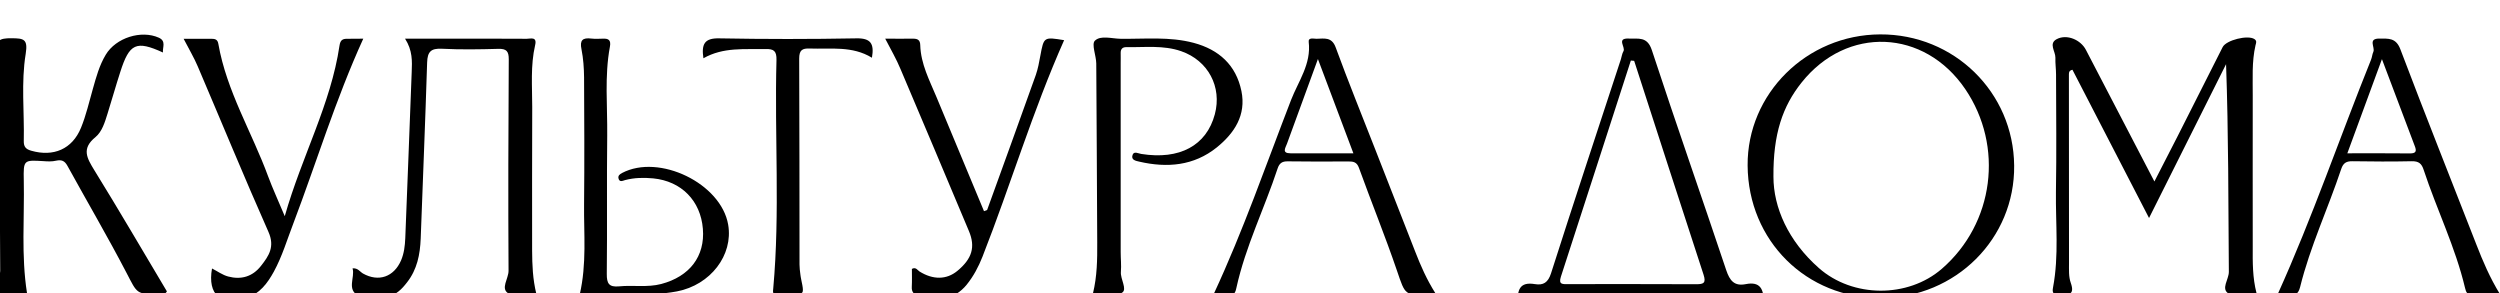 <?xml version="1.0" encoding="UTF-8"?> <svg xmlns="http://www.w3.org/2000/svg" xmlns:xlink="http://www.w3.org/1999/xlink" version="1.1" id="Слой_1" x="0px" y="0px" viewBox="0 0 233.36 27.39" style="enable-background:new 0 0 233.36 27.39;" xml:space="preserve"> <path d="M210.63,27.35c-0.16,0.05-0.28,0.12-0.41,0.12c-0.75,0.01-1.65,0.26-2.2-0.07c-0.73-0.44,0.03-1.32,0.03-2.02 c-0.05-6.44-0.03-12.87-0.26-19.39c-2.35,4.7-4.7,9.39-7.19,14.36c-2.46-4.77-4.81-9.31-7.15-13.84c-0.39,0.09-0.32,0.35-0.33,0.54 c0,5.84,0,11.67,0.01,17.51c0,0.61-0.04,1.27,0.16,1.83c0.44,1.24-0.31,1.11-1.08,1.11c-0.51,0-0.68-0.12-0.57-0.68 c0.56-2.96,0.23-5.95,0.27-8.93c0.06-3.64,0.02-7.28,0.01-10.93c0-0.53-0.08-1.05-0.06-1.58c0.01-0.59-0.66-1.32,0.13-1.73 c0.94-0.49,2.23,0.06,2.72,1.01c2.1,4.03,4.2,8.06,6.39,12.28c0.77-1.51,1.47-2.85,2.16-4.21c1.41-2.77,2.8-5.55,4.21-8.33 c0.33-0.66,2.36-1.16,2.97-0.75c0.25,0.17,0.15,0.37,0.1,0.57c-0.36,1.56-0.25,3.14-0.26,4.72c-0.01,4.7,0,9.39,0,14.09 C210.27,24.48,210.26,25.92,210.63,27.35z"></path> <path d="M15.21,4.9c-2.5-1.14-3.13-0.85-3.98,1.81C10.81,8,10.45,9.3,10.04,10.6c-0.25,0.8-0.51,1.69-1.13,2.2 c-1.32,1.07-0.8,1.95-0.11,3.08c2.32,3.75,4.54,7.57,6.78,11.32c-0.2,0.34-0.44,0.25-0.64,0.25c-2.24,0.04-2.11-0.03-3.13-1.98 c-1.76-3.38-3.69-6.67-5.52-10c-0.26-0.47-0.55-0.58-1.06-0.47c-0.38,0.09-0.79,0.07-1.18,0.04c-1.84-0.11-1.87-0.12-1.83,1.8 c0.07,3.5-0.25,7.01,0.3,10.51c-0.06,0.03-0.13,0.11-0.2,0.12C1.54,27.47,0.58,27.74,0,27.39c-0.76-0.46,0.02-1.39,0.02-2.13 c-0.05-6.49-0.03-12.98-0.04-19.47c0-0.26,0.03-0.55-0.06-0.78c-0.48-1.21,0-1.46,1.17-1.44C2.21,3.58,2.62,3.64,2.4,5.02 c-0.44,2.68-0.12,5.43-0.18,8.14c-0.01,0.51,0.16,0.76,0.7,0.91c2.06,0.59,3.82-0.14,4.64-2.14c0.48-1.17,0.76-2.42,1.11-3.64 c0.31-1.1,0.61-2.2,1.2-3.18c0.95-1.59,3.32-2.33,4.96-1.59C15.53,3.84,15.16,4.41,15.21,4.9z"></path> <path d="M50.07,27.46c-0.99,0-1.98,0.28-2.61-0.07c-0.77-0.44,0.02-1.39,0.01-2.12c-0.04-6.58-0.02-13.16,0.02-19.74 c0-0.74-0.21-0.99-0.97-0.97c-1.76,0.05-3.52,0.08-5.27-0.01c-1.02-0.05-1.35,0.27-1.38,1.29c-0.17,5.48-0.4,10.96-0.6,16.44 c-0.06,1.47-0.33,2.87-1.27,4.07c-0.24,0.31-0.5,0.62-0.81,0.86c-1.15,0.88-2.44,1.05-3.71,0.41c-1.16-0.59-0.32-1.71-0.57-2.57 c0.49-0.05,0.68,0.31,0.97,0.48c1.46,0.82,2.89,0.32,3.56-1.23c0.28-0.66,0.36-1.36,0.39-2.06c0.21-5.17,0.4-10.34,0.6-15.52 c0.04-1,0.09-2-0.62-3.11c1.39,0,2.55,0,3.72,0c2.55,0,5.09-0.01,7.64,0.01c0.36,0,0.98-0.23,0.78,0.6 c-0.44,1.9-0.27,3.84-0.27,5.77c-0.02,4.47-0.01,8.95-0.01,13.42C49.68,24.72,49.72,26.03,50.07,27.46z"></path> <path d="M102.02,27.39c0.39-1.6,0.41-3.17,0.4-4.75c-0.03-5.57-0.05-11.15-0.09-16.72c-0.01-0.73-0.46-1.79-0.13-2.12 c0.54-0.53,1.58-0.19,2.4-0.18c2.28,0.03,4.57-0.22,6.82,0.38c2.36,0.63,3.96,2.07,4.46,4.5c0.46,2.25-0.66,3.93-2.3,5.26 c-2.14,1.72-4.63,1.93-7.23,1.33c-0.35-0.08-0.79-0.16-0.63-0.63c0.13-0.38,0.54-0.13,0.81-0.09c3.58,0.57,6.09-0.78,6.87-3.71 c0.68-2.55-0.63-5.01-3.14-5.88c-1.66-0.58-3.39-0.35-5.1-0.38c-0.39-0.01-0.56,0.18-0.55,0.56c0.01,0.31,0,0.61,0,0.92 c0,5.88,0,11.76,0,17.65c0,0.61,0.07,1.23,0.02,1.84c-0.06,0.69,0.62,1.64,0.11,1.95C104.01,27.77,102.97,27.53,102.02,27.39z"></path> <path d="M54.11,27.51c0.67-2.9,0.38-5.68,0.41-8.44c0.04-3.95,0.02-7.9,0-11.85c-0.01-0.87-0.07-1.76-0.24-2.61 c-0.18-0.86,0.1-1.11,0.92-1.01c0.35,0.04,0.7,0.02,1.05,0.01c0.56-0.03,0.8,0.13,0.68,0.76c-0.51,2.74-0.22,5.52-0.25,8.28 c-0.05,4.3,0.01,8.6-0.04,12.91c-0.01,0.91,0.21,1.26,1.15,1.17c1.31-0.13,2.63,0.12,3.93-0.22c2.65-0.7,4.1-2.58,3.89-5.15 c-0.21-2.62-2-4.45-4.64-4.71c-0.88-0.08-1.75-0.07-2.62,0.16c-0.22,0.06-0.53,0.24-0.62-0.17c-0.05-0.24,0.11-0.37,0.33-0.49 c3.47-1.83,9.25,0.97,9.91,4.82c0.49,2.84-1.65,5.63-4.78,6.23C60.25,27.75,57.26,27.37,54.11,27.51z"></path> <path d="M82.63,3.61c0.98,0,1.8,0.01,2.62,0c0.42,0,0.64,0.14,0.65,0.6c0.05,1.76,0.86,3.28,1.52,4.86 c1.47,3.55,2.95,7.09,4.43,10.64c0.15-0.06,0.28-0.08,0.3-0.13c1.52-4.19,3.04-8.39,4.54-12.59C96.89,6.41,97,5.8,97.11,5.2 c0.33-1.76,0.32-1.76,2.22-1.45c-2.93,6.59-4.99,13.51-7.62,20.21c-0.37,0.94-0.84,1.83-1.48,2.62c-1.1,1.36-2.94,1.8-4.51,1.08 c-0.4-0.18-0.64-0.4-0.61-0.88c0.03-0.57,0.01-1.14,0.01-1.68c0.37-0.2,0.51,0.11,0.71,0.24c1.26,0.79,2.52,0.78,3.53-0.05 c1.38-1.14,1.71-2.24,1.08-3.73c-2.12-5.04-4.24-10.08-6.38-15.11C83.68,5.53,83.18,4.67,82.63,3.61z"></path> <path d="M33.91,3.61c-2.61,5.73-4.37,11.56-6.53,17.25c-0.58,1.51-1.04,3.07-1.82,4.5c-0.6,1.09-1.32,2.06-2.59,2.48 c-2.33,0.77-3.62-0.32-3.18-2.78c0.51,0.26,0.98,0.61,1.51,0.75c1.2,0.32,2.27,0.02,3.06-0.99c0.74-0.94,1.31-1.79,0.7-3.17 c-2.27-5.12-4.4-10.3-6.6-15.45c-0.35-0.83-0.82-1.61-1.32-2.58c0.95,0,1.77,0,2.59,0c0.33,0,0.58,0.05,0.65,0.47 c0.77,4.42,3.13,8.24,4.65,12.38c0.42,1.13,0.93,2.23,1.55,3.71c1.59-5.6,4.3-10.45,5.11-15.92c0.08-0.54,0.3-0.65,0.76-0.64 C32.89,3.61,33.37,3.61,33.91,3.61z"></path> <path d="M65.66,5.44c-0.2-1.34,0.11-1.89,1.48-1.86c4.26,0.08,8.52,0.08,12.78,0c1.36-0.03,1.7,0.49,1.47,1.81 c-1.84-1.13-3.85-0.79-5.8-0.86c-0.72-0.03-0.99,0.16-0.99,0.94c0.03,6.41,0.02,12.81,0.03,19.22c0,0.31,0.04,0.61,0.08,0.92 c0.06,0.6,0.39,1.55,0.15,1.72c-0.63,0.44-1.52,0.13-2.3,0.17c-0.48,0.03-0.41-0.27-0.38-0.6c0.64-7.09,0.11-14.2,0.3-21.3 c0.02-0.83-0.24-1.05-1.04-1.02C69.5,4.62,67.52,4.38,65.66,5.44z"></path> <path d="M175.5,3.21c-6.86,0.03-12.42,5.54-12.37,12.24c0.05,7.03,5.5,12.42,12.49,12.37c6.94-0.05,12.46-5.55,12.39-12.36 C187.95,8.61,182.4,3.18,175.5,3.21z M181.26,25.09c-3.17,2.75-8.32,2.72-11.48-0.07c-2.86-2.52-4.24-5.66-4.24-8.52 c-0.03-4,0.85-6.57,2.63-8.8c4.23-5.31,11.45-5,15.27,0.61C187.07,13.65,186.14,20.86,181.26,25.09z"></path> <path d="M162.97,26.52c-1.09,0.22-1.51-0.33-1.84-1.31c-2.29-6.85-4.69-13.67-6.94-20.53c-0.43-1.31-1.27-1.04-2.14-1.08 c-1.21-0.06-0.29,0.81-0.51,1.18c-0.13,0.22-0.16,0.5-0.24,0.75c-2.18,6.66-4.39,13.31-6.52,19.98c-0.28,0.87-0.72,1.14-1.51,1.01 c-1.43-0.24-1.67,0.55-1.58,1.86c1.47-0.96,3-0.94,4.55-0.93c4.44,0.01,8.88,0.01,13.31,0c1.71,0,3.44-0.14,5.06,0.95 C164.7,26.91,164.25,26.27,162.97,26.52z M158.34,26.53c-4-0.02-7.99-0.01-11.99-0.01c-0.45,0-0.9,0.07-0.65-0.69 c2.19-6.72,4.35-13.46,6.53-20.18c0.1,0.01,0.21,0.02,0.31,0.03c2.16,6.66,4.3,13.32,6.48,19.97 C159.27,26.43,159.01,26.53,158.34,26.53z"></path> <path d="M132.11,23.51c-1.25-3.18-2.48-6.36-3.73-9.54c-1.24-3.18-2.53-6.34-3.7-9.54c-0.37-1.02-1.09-0.82-1.79-0.81 c-0.26,0-0.78-0.15-0.73,0.29c0.25,2.06-0.97,3.68-1.65,5.43c-2.34,6.05-4.46,12.19-7.21,18.09c1.92,0.14,1.95,0.15,2.11-0.56 c0.85-3.87,2.62-7.42,3.85-11.15c0.16-0.48,0.42-0.67,0.94-0.66c1.89,0.03,3.78,0.02,5.66,0.01c0.47,0,0.79,0.05,0.99,0.6 c1.16,3.21,2.45,6.37,3.55,9.6c0.79,2.3,0.69,2.33,3.16,2.22c0.08,0,0.17-0.04,0.43-0.11C133.17,26.08,132.61,24.8,132.11,23.51z M120.46,14.31c-0.84,0-0.47-0.51-0.33-0.89c0.93-2.54,1.86-5.08,2.89-7.91c1.16,3.09,2.2,5.85,3.31,8.8 C124.28,14.31,122.37,14.32,120.46,14.31z"></path> <path d="M231.16,22.84c-2.37-6.08-4.79-12.14-7.1-18.24c-0.42-1.1-1.12-0.99-1.95-1c-1.12-0.01-0.39,0.82-0.57,1.23 c-0.11,0.24-0.12,0.51-0.22,0.75c-2.92,7.25-5.45,14.67-8.71,21.88c0.69-0.27,1.75,0.71,2.09-0.66c0.94-3.8,2.61-7.34,3.84-11.03 c0.19-0.56,0.48-0.73,1.05-0.72c1.84,0.03,3.69,0.04,5.54,0c0.65-0.01,0.92,0.22,1.11,0.82c1.22,3.7,2.96,7.21,3.86,11.02 c0.1,0.41,0.2,0.62,0.65,0.6c0.82-0.02,1.63-0.01,2.62-0.01C232.4,25.9,231.76,24.38,231.16,22.84z M224.93,14.32 c-1.88-0.02-3.77-0.01-5.82-0.01c1.07-2.92,2.09-5.69,3.23-8.79c1.08,2.87,2.07,5.49,3.06,8.1 C225.6,14.12,225.52,14.33,224.93,14.32z"></path> </svg> 